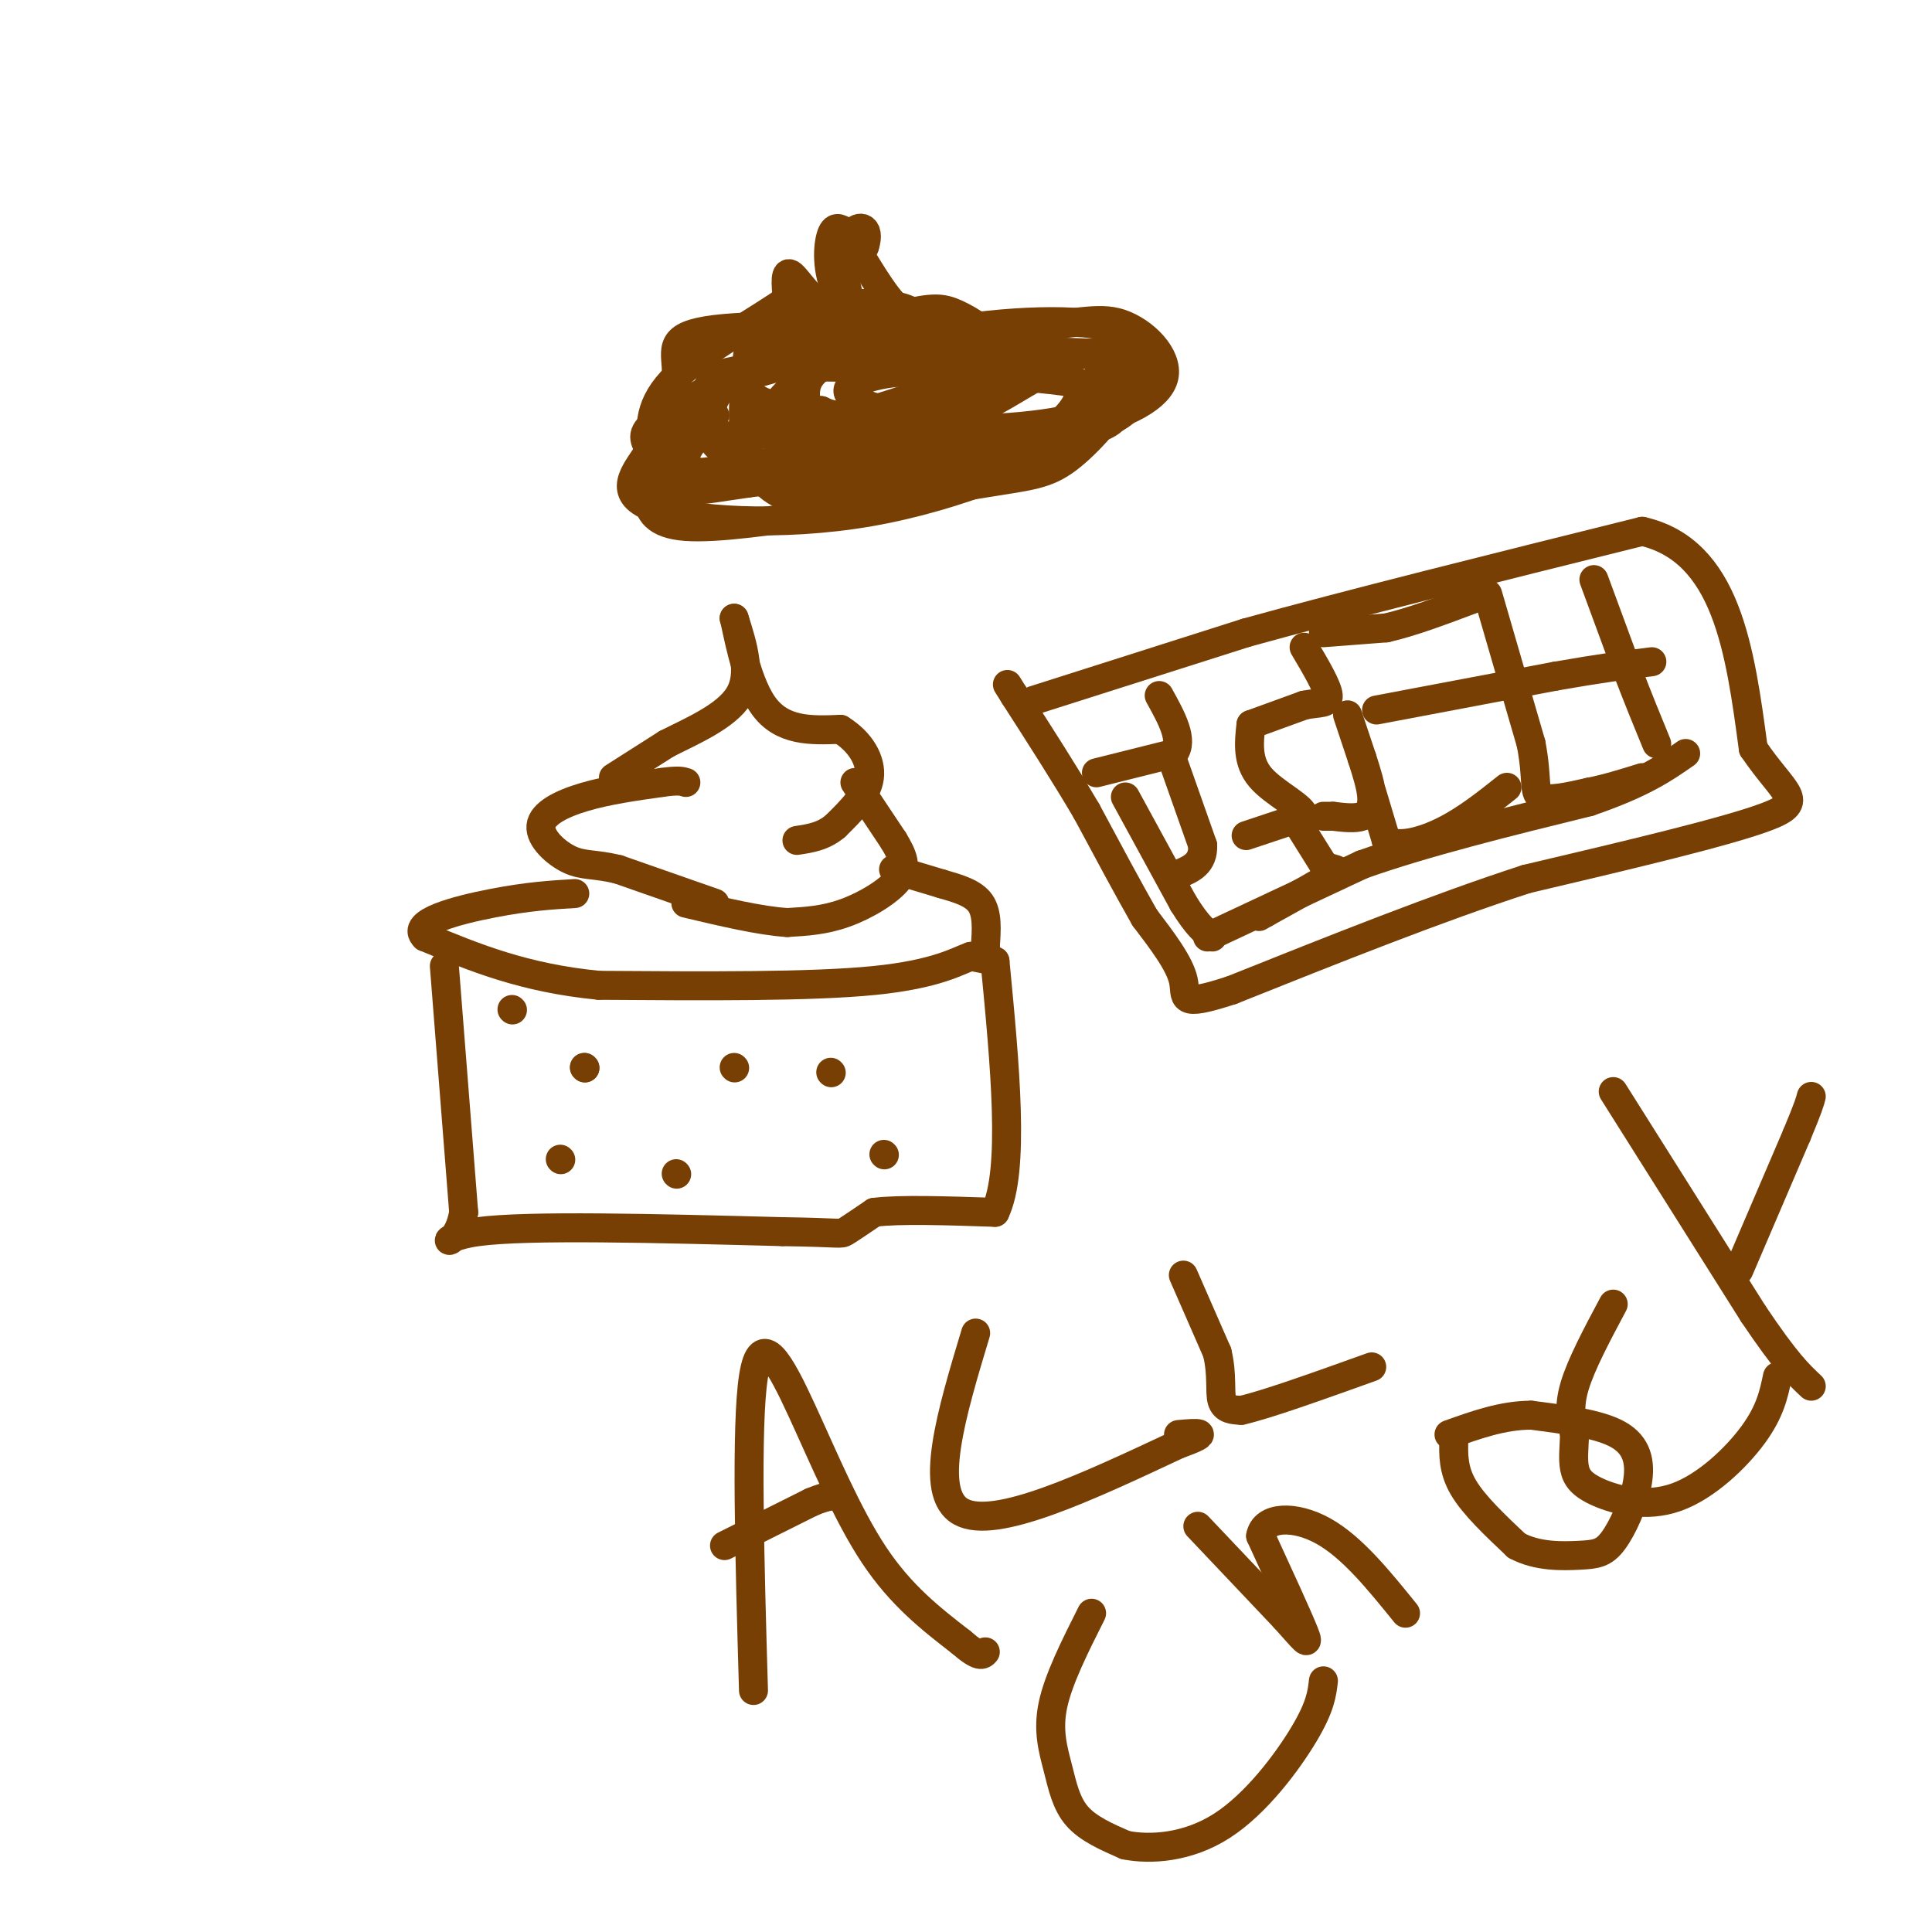 <svg viewBox='0 0 400 400' version='1.1' xmlns='http://www.w3.org/2000/svg' xmlns:xlink='http://www.w3.org/1999/xlink'><g fill='none' stroke='#783f04' stroke-width='6' stroke-linecap='round' stroke-linejoin='round'><path d='M92,200c0.000,0.000 4.000,51.000 4,51'/><path d='M96,251c-1.511,8.822 -7.289,5.378 3,4c10.289,-1.378 36.644,-0.689 63,0'/><path d='M162,255c12.422,0.178 11.978,0.622 13,0c1.022,-0.622 3.511,-2.311 6,-4'/><path d='M181,251c5.167,-0.667 15.083,-0.333 25,0'/><path d='M206,251c4.167,-8.667 2.083,-30.333 0,-52'/><path d='M206,199c0.000,0.000 -5.000,-1.000 -5,-1'/><path d='M201,198c-2.689,0.911 -6.911,3.689 -20,5c-13.089,1.311 -35.044,1.156 -57,1'/><path d='M124,204c-15.500,-1.500 -25.750,-5.750 -36,-10'/><path d='M88,194c-3.244,-3.022 6.644,-5.578 14,-7c7.356,-1.422 12.178,-1.711 17,-2'/><path d='M148,187c0.000,0.000 -20.000,-7.000 -20,-7'/><path d='M128,180c-4.903,-1.198 -7.159,-0.692 -10,-2c-2.841,-1.308 -6.265,-4.429 -6,-7c0.265,-2.571 4.219,-4.592 9,-6c4.781,-1.408 10.391,-2.204 16,-3'/><path d='M137,162c3.500,-0.500 4.250,-0.250 5,0'/><path d='M127,161c0.000,0.000 11.000,-7.000 11,-7'/><path d='M138,154c5.089,-2.600 12.311,-5.600 15,-10c2.689,-4.400 0.844,-10.200 -1,-16'/><path d='M152,128c0.467,1.289 2.133,12.511 6,18c3.867,5.489 9.933,5.244 16,5'/><path d='M174,151c4.133,2.556 6.467,6.444 6,10c-0.467,3.556 -3.733,6.778 -7,10'/><path d='M173,171c-2.500,2.167 -5.250,2.583 -8,3'/><path d='M177,162c0.000,0.000 8.000,12.000 8,12'/><path d='M185,174c1.976,3.274 2.917,5.458 1,8c-1.917,2.542 -6.690,5.440 -11,7c-4.310,1.560 -8.155,1.780 -12,2'/><path d='M163,191c-5.500,-0.333 -13.250,-2.167 -21,-4'/><path d='M185,180c0.000,0.000 10.000,3.000 10,3'/><path d='M195,183c3.289,0.956 6.511,1.844 8,4c1.489,2.156 1.244,5.578 1,9'/><path d='M204,196c0.167,1.833 0.083,1.917 0,2'/><path d='M214,145c0.000,0.000 44.000,-14.000 44,-14'/><path d='M258,131c21.000,-5.833 51.500,-13.417 82,-21'/><path d='M340,110c17.500,4.000 20.250,24.500 23,45'/><path d='M363,155c6.467,9.533 11.133,10.867 3,14c-8.133,3.133 -29.067,8.067 -50,13'/><path d='M316,182c-18.500,6.000 -39.750,14.500 -61,23'/><path d='M255,205c-11.356,3.711 -9.244,1.489 -10,-2c-0.756,-3.489 -4.378,-8.244 -8,-13'/><path d='M237,190c-3.333,-5.833 -7.667,-13.917 -12,-22'/><path d='M225,168c-4.500,-7.667 -9.750,-15.833 -15,-24'/><path d='M210,144c-2.500,-4.000 -1.250,-2.000 0,0'/><path d='M227,160c0.000,0.000 16.000,-4.000 16,-4'/><path d='M243,156c2.167,-2.667 -0.417,-7.333 -3,-12'/><path d='M243,158c0.000,0.000 6.000,17.000 6,17'/><path d='M249,175c0.167,3.833 -2.417,4.917 -5,6'/><path d='M258,173c0.000,0.000 12.000,-4.000 12,-4'/><path d='M270,169c-0.044,-1.911 -6.156,-4.689 -9,-8c-2.844,-3.311 -2.422,-7.156 -2,-11'/><path d='M259,150c0.000,0.000 11.000,-4.000 11,-4'/><path d='M270,146c3.044,-0.622 5.156,-0.178 5,-2c-0.156,-1.822 -2.578,-5.911 -5,-10'/><path d='M279,148c0.000,0.000 3.000,9.000 3,9'/><path d='M282,157c0.964,2.964 1.875,5.875 2,8c0.125,2.125 -0.536,3.464 -2,4c-1.464,0.536 -3.732,0.268 -6,0'/><path d='M276,169c-1.333,0.000 -1.667,0.000 -2,0'/><path d='M269,171c0.000,0.000 5.000,8.000 5,8'/><path d='M274,179c1.844,1.333 3.956,0.667 2,2c-1.956,1.333 -7.978,4.667 -14,8'/><path d='M262,189c-2.333,1.333 -1.167,0.667 0,0'/><path d='M284,164c0.000,0.000 3.000,10.000 3,10'/><path d='M287,174c2.556,1.511 7.444,0.289 12,-2c4.556,-2.289 8.778,-5.644 13,-9'/><path d='M285,147c0.000,0.000 37.000,-7.000 37,-7'/><path d='M322,140c9.500,-1.667 14.750,-2.333 20,-3'/><path d='M330,120c0.000,0.000 7.000,19.000 7,19'/><path d='M337,139c2.167,5.667 4.083,10.333 6,15'/><path d='M308,123c0.000,0.000 9.000,31.000 9,31'/><path d='M317,154c1.400,7.311 0.400,10.089 2,11c1.600,0.911 5.800,-0.044 10,-1'/><path d='M329,164c3.500,-0.667 7.250,-1.833 11,-3'/><path d='M274,131c0.000,0.000 13.000,-1.000 13,-1'/><path d='M287,130c5.167,-1.167 11.583,-3.583 18,-6'/><path d='M250,194c0.000,0.000 32.000,-15.000 32,-15'/><path d='M282,179c13.167,-4.667 30.083,-8.833 47,-13'/><path d='M329,166c11.167,-3.833 15.583,-6.917 20,-10'/><path d='M233,165c0.000,0.000 12.000,22.000 12,22'/><path d='M245,187c3.000,4.833 4.500,5.917 6,7'/><path d='M238,81c-6.333,2.833 -12.667,5.667 -24,7c-11.333,1.333 -27.667,1.167 -44,1'/><path d='M170,89c-12.482,0.815 -21.686,2.352 -26,0c-4.314,-2.352 -3.738,-8.595 -4,-13c-0.262,-4.405 -1.360,-6.973 10,-8c11.360,-1.027 35.180,-0.514 59,0'/><path d='M209,68c13.622,-0.746 18.177,-2.612 23,-1c4.823,1.612 9.914,6.703 9,11c-0.914,4.297 -7.833,7.799 -17,10c-9.167,2.201 -20.584,3.100 -32,4'/><path d='M192,92c-15.330,2.951 -37.656,8.327 -48,9c-10.344,0.673 -8.708,-3.357 -9,-6c-0.292,-2.643 -2.512,-3.898 -1,-6c1.512,-2.102 6.756,-5.051 12,-8'/><path d='M146,81c1.857,-2.488 0.500,-4.708 17,-5c16.500,-0.292 50.857,1.345 64,4c13.143,2.655 5.071,6.327 -3,10'/><path d='M224,90c-7.730,5.087 -25.555,12.805 -44,16c-18.445,3.195 -37.511,1.867 -45,-1c-7.489,-2.867 -3.401,-7.272 -1,-11c2.401,-3.728 3.115,-6.779 8,-10c4.885,-3.221 13.943,-6.610 23,-10'/><path d='M165,74c16.415,-1.843 45.953,-1.450 58,-1c12.047,0.450 6.603,0.958 5,3c-1.603,2.042 0.634,5.619 2,8c1.366,2.381 1.861,3.566 -7,6c-8.861,2.434 -27.078,6.117 -38,8c-10.922,1.883 -14.549,1.967 -19,1c-4.451,-0.967 -9.725,-2.983 -15,-5'/><path d='M151,94c-3.215,-1.538 -3.751,-2.883 -4,-5c-0.249,-2.117 -0.209,-5.007 2,-8c2.209,-2.993 6.587,-6.090 14,-9c7.413,-2.910 17.860,-5.633 24,-7c6.140,-1.367 7.971,-1.377 11,0c3.029,1.377 7.255,4.142 9,7c1.745,2.858 1.008,5.808 0,8c-1.008,2.192 -2.288,3.626 -8,5c-5.712,1.374 -15.856,2.687 -26,4'/><path d='M173,89c-5.323,-0.121 -5.629,-2.422 -6,-5c-0.371,-2.578 -0.807,-5.432 3,-8c3.807,-2.568 11.857,-4.851 17,-6c5.143,-1.149 7.378,-1.164 10,0c2.622,1.164 5.629,3.506 7,6c1.371,2.494 1.106,5.141 -5,8c-6.106,2.859 -18.053,5.929 -30,9'/><path d='M169,93c-7.630,0.436 -11.705,-2.974 -9,-8c2.705,-5.026 12.189,-11.667 19,-14c6.811,-2.333 10.949,-0.359 14,1c3.051,1.359 5.015,2.103 4,4c-1.015,1.897 -5.007,4.949 -9,8'/><path d='M188,84c-2.799,1.419 -5.297,0.968 -8,0c-2.703,-0.968 -5.612,-2.453 -4,-4c1.612,-1.547 7.746,-3.156 13,-3c5.254,0.156 9.627,2.078 14,4'/><path d='M203,81c5.869,-0.909 13.542,-5.182 19,-7c5.458,-1.818 8.700,-1.182 9,2c0.300,3.182 -2.343,8.909 -5,12c-2.657,3.091 -5.329,3.545 -8,4'/><path d='M218,92c-11.833,2.000 -37.417,5.000 -63,8'/><path d='M155,100c-12.440,1.798 -12.042,2.292 -14,-1c-1.958,-3.292 -6.274,-10.369 2,-16c8.274,-5.631 29.137,-9.815 50,-14'/><path d='M193,69c15.987,-2.892 30.954,-3.123 38,-1c7.046,2.123 6.173,6.599 3,12c-3.173,5.401 -8.644,11.726 -13,15c-4.356,3.274 -7.596,3.497 -17,5c-9.404,1.503 -24.973,4.287 -34,4c-9.027,-0.287 -11.514,-3.643 -14,-7'/><path d='M156,97c-2.716,-5.261 -2.505,-14.913 -1,-20c1.505,-5.087 4.305,-5.610 7,-7c2.695,-1.390 5.286,-3.646 14,-4c8.714,-0.354 23.552,1.194 30,3c6.448,1.806 4.505,3.871 -2,7c-6.505,3.129 -17.573,7.323 -24,9c-6.427,1.677 -8.214,0.839 -10,0'/><path d='M170,85c-4.667,-0.174 -11.333,-0.607 -14,-3c-2.667,-2.393 -1.333,-6.744 -1,-10c0.333,-3.256 -0.333,-5.415 5,-7c5.333,-1.585 16.667,-2.596 23,-2c6.333,0.596 7.667,2.798 9,5'/><path d='M192,68c-1.762,2.000 -10.667,4.500 -17,6c-6.333,1.500 -10.095,2.000 -9,-2c1.095,-4.000 7.048,-12.500 13,-21'/><path d='M179,51c1.429,-4.369 -1.500,-4.792 -3,-2c-1.500,2.792 -1.571,8.798 0,13c1.571,4.202 4.786,6.601 8,9'/><path d='M184,71c-0.869,0.119 -7.042,-4.083 -10,-9c-2.958,-4.917 -2.702,-10.548 -2,-13c0.702,-2.452 1.851,-1.726 3,-1'/><path d='M175,48c2.244,3.000 6.356,11.000 10,15c3.644,4.000 6.822,4.000 10,4'/><path d='M195,67c-2.048,1.274 -12.167,2.458 -19,0c-6.833,-2.458 -10.381,-8.560 -12,-10c-1.619,-1.440 -1.310,1.780 -1,5'/><path d='M163,62c-5.044,3.667 -17.156,10.333 -23,16c-5.844,5.667 -5.422,10.333 -5,15'/><path d='M135,93c-1.119,4.190 -1.417,7.167 -1,10c0.417,2.833 1.548,5.524 8,6c6.452,0.476 18.226,-1.262 30,-3'/><path d='M172,106c11.250,-2.024 24.375,-5.583 34,-10c9.625,-4.417 15.750,-9.690 17,-13c1.250,-3.310 -2.375,-4.655 -6,-6'/><path d='M217,77c-3.867,1.111 -10.533,6.889 -22,11c-11.467,4.111 -27.733,6.556 -44,9'/><path d='M151,97c-8.488,1.476 -7.708,0.667 -8,0c-0.292,-0.667 -1.655,-1.190 -1,-3c0.655,-1.810 3.327,-4.905 6,-8'/><path d='M121,221c0.000,0.000 0.100,0.100 0.1,0.1'/><path d='M121,221c0.000,0.000 0.100,0.100 0.1,0.1'/><path d='M106,209c0.000,0.000 0.100,0.100 0.1,0.1'/><path d='M116,240c0.000,0.000 0.100,0.100 0.1,0.1'/><path d='M172,222c0.000,0.000 0.100,0.100 0.1,0.1'/><path d='M140,243c0.000,0.000 0.100,0.100 0.1,0.1'/><path d='M152,221c0.000,0.000 0.100,0.100 0.1,0.1'/><path d='M183,239c0.000,0.000 0.100,0.100 0.1,0.1'/><path d='M156,350c-0.792,-27.476 -1.583,-54.952 0,-65c1.583,-10.048 5.542,-2.667 10,7c4.458,9.667 9.417,21.619 15,30c5.583,8.381 11.792,13.190 18,18'/><path d='M199,340c3.833,3.333 4.417,2.667 5,2'/><path d='M150,320c0.000,0.000 18.000,-9.000 18,-9'/><path d='M168,311c4.000,-1.667 5.000,-1.333 6,-1'/><path d='M202,276c-5.000,16.583 -10.000,33.167 -3,37c7.000,3.833 26.000,-5.083 45,-14'/><path d='M244,299c7.500,-2.667 3.750,-2.333 0,-2'/><path d='M245,264c0.000,0.000 7.000,16.000 7,16'/><path d='M252,280c1.133,4.622 0.467,8.178 1,10c0.533,1.822 2.267,1.911 4,2'/><path d='M257,292c5.167,-1.167 16.083,-5.083 27,-9'/><path d='M226,334c-3.435,6.821 -6.869,13.643 -8,19c-1.131,5.357 0.042,9.250 1,13c0.958,3.750 1.702,7.357 4,10c2.298,2.643 6.149,4.321 10,6'/><path d='M233,382c5.107,1.024 12.875,0.583 20,-4c7.125,-4.583 13.607,-13.310 17,-19c3.393,-5.690 3.696,-8.345 4,-11'/><path d='M248,316c0.000,0.000 18.000,19.000 18,19'/><path d='M266,335c4.089,4.511 5.311,6.289 4,3c-1.311,-3.289 -5.156,-11.644 -9,-20'/><path d='M261,318c0.733,-4.089 7.067,-4.311 13,-1c5.933,3.311 11.467,10.156 17,17'/><path d='M301,298c-0.083,3.167 -0.167,6.333 2,10c2.167,3.667 6.583,7.833 11,12'/><path d='M314,320c4.304,2.336 9.565,2.176 13,2c3.435,-0.176 5.044,-0.367 7,-3c1.956,-2.633 4.257,-7.709 5,-12c0.743,-4.291 -0.074,-7.797 -4,-10c-3.926,-2.203 -10.963,-3.101 -18,-4'/><path d='M317,293c-5.833,0.000 -11.417,2.000 -17,4'/><path d='M334,270c-3.333,6.250 -6.667,12.500 -8,17c-1.333,4.500 -0.667,7.250 0,10'/><path d='M326,297c-0.108,2.891 -0.377,5.117 0,7c0.377,1.883 1.400,3.422 5,5c3.600,1.578 9.777,3.194 16,1c6.223,-2.194 12.492,-8.198 16,-13c3.508,-4.802 4.254,-8.401 5,-12'/><path d='M334,226c0.000,0.000 29.000,46.000 29,46'/><path d='M363,272c6.833,10.167 9.417,12.583 12,15'/><path d='M360,263c0.000,0.000 12.000,-28.000 12,-28'/><path d='M372,235c2.500,-6.000 2.750,-7.000 3,-8'/></g>
</svg>